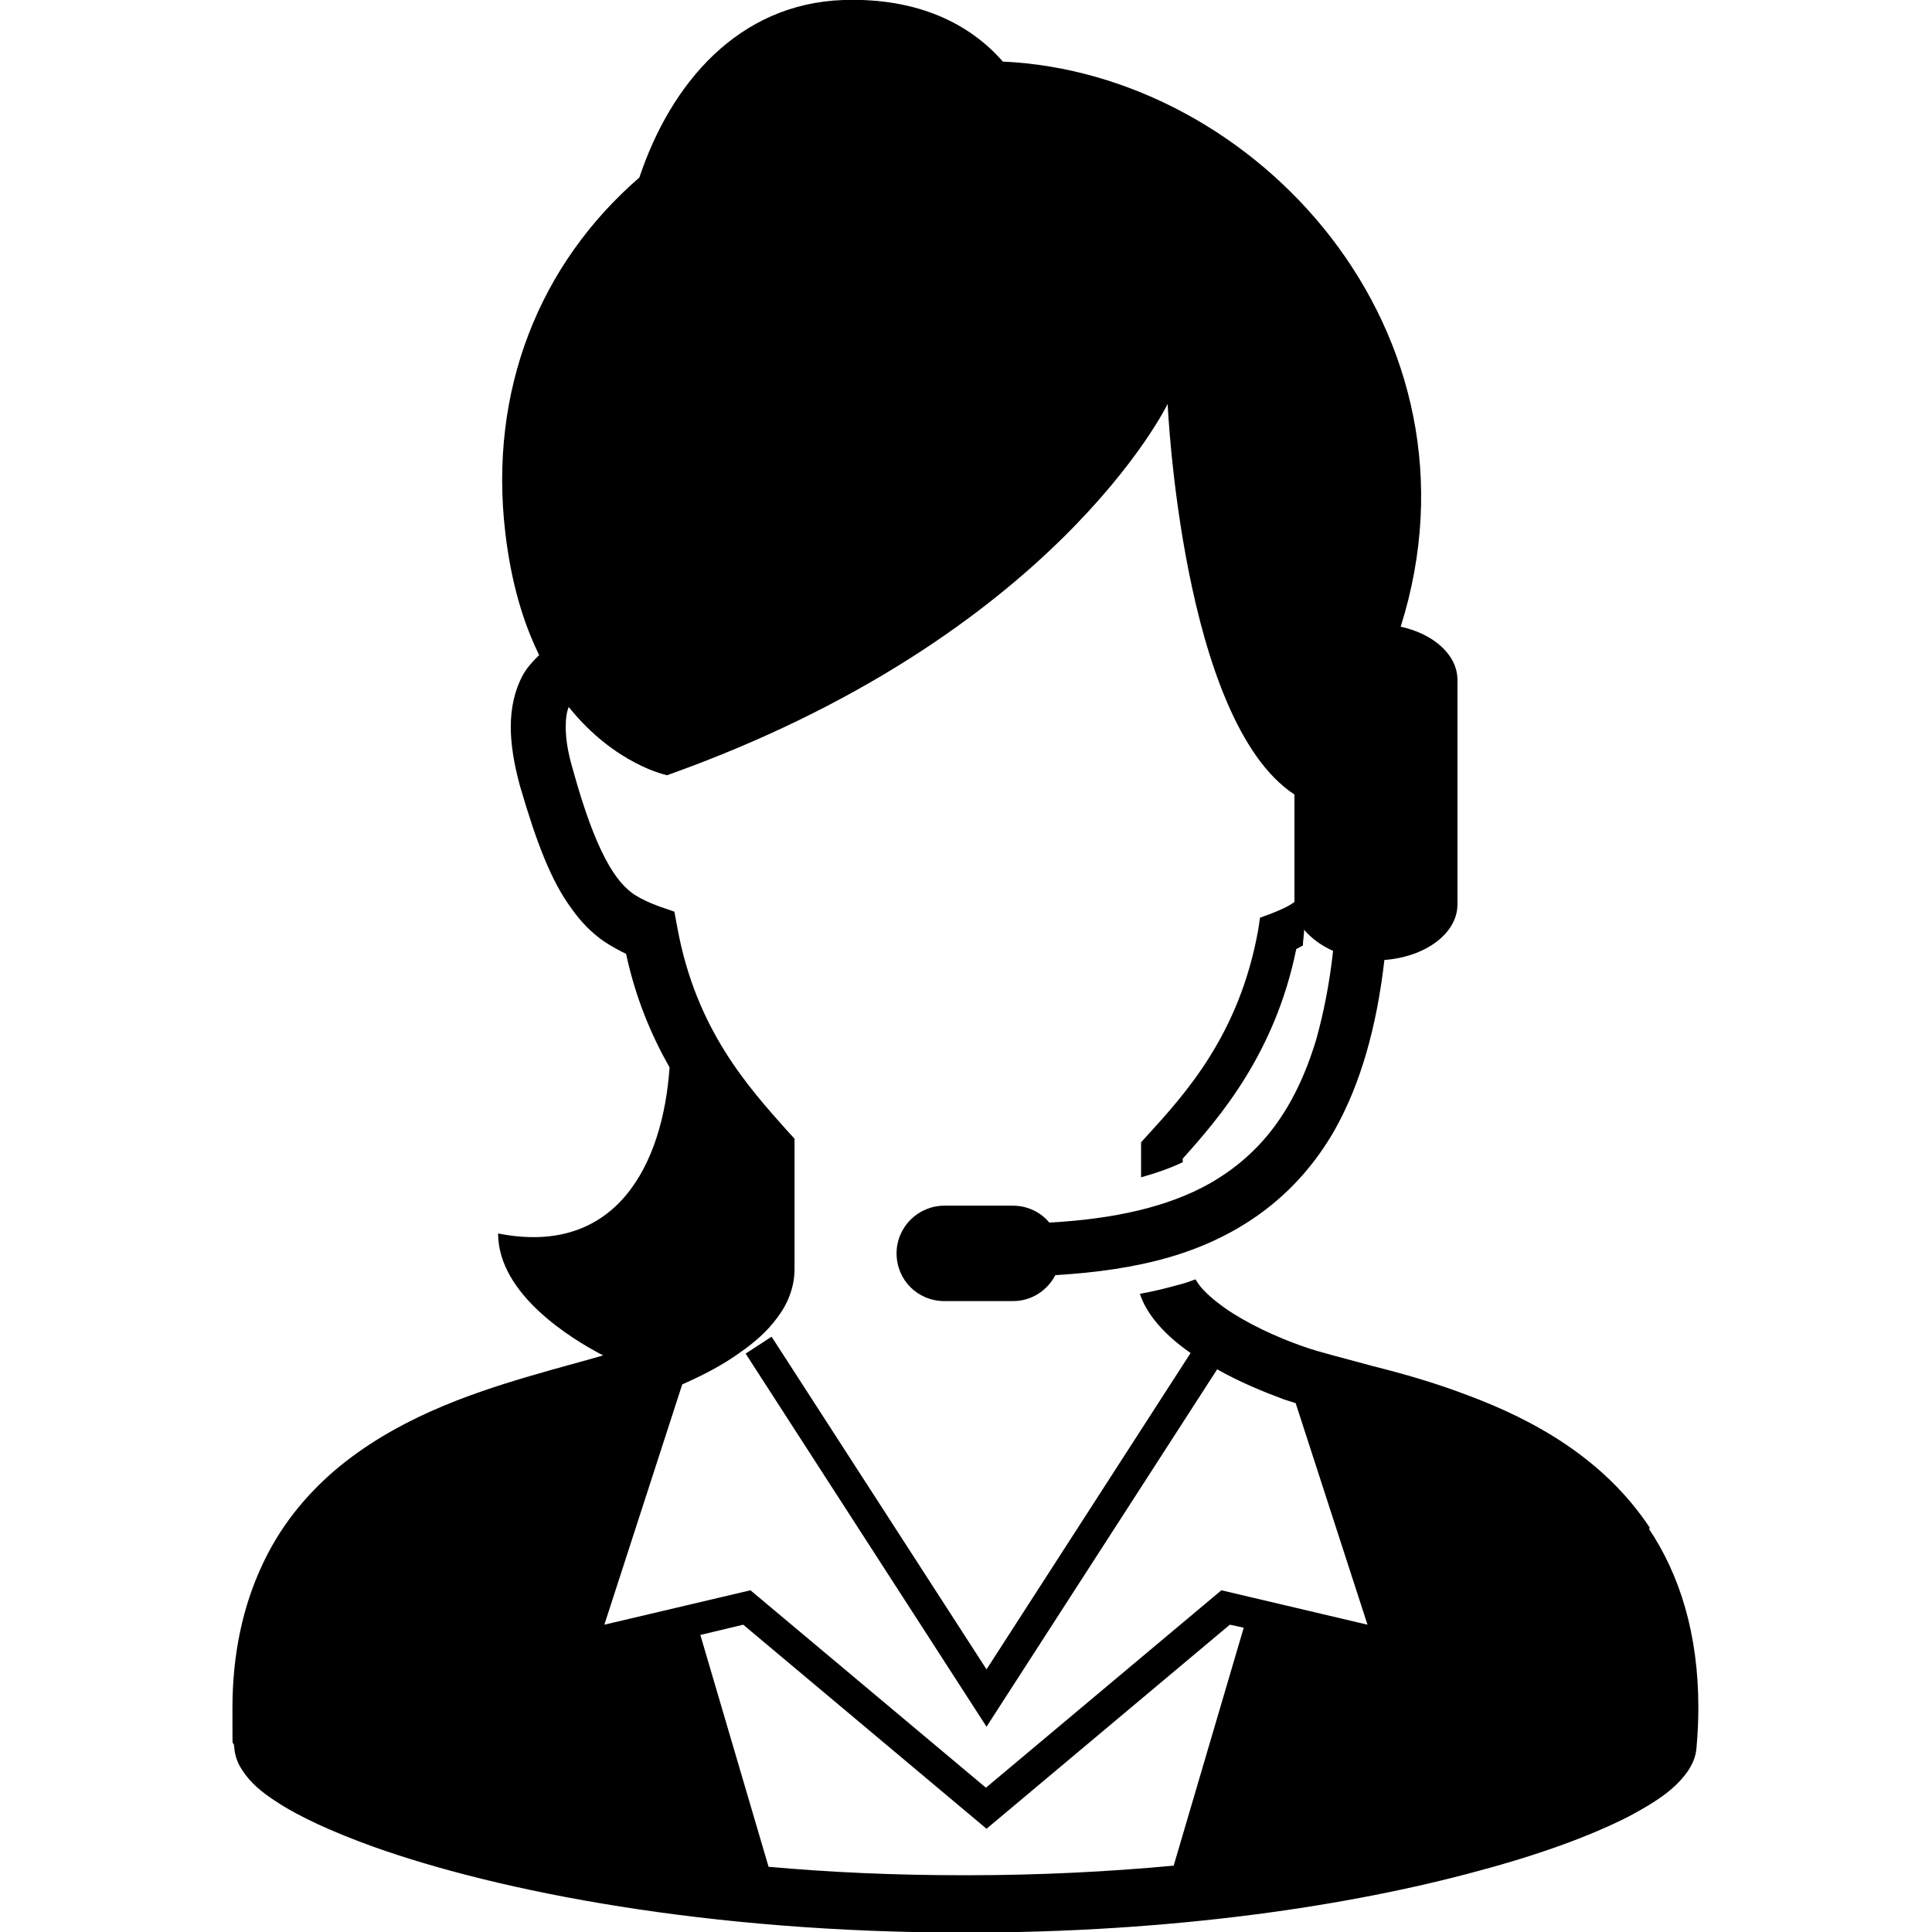 <?xml version="1.0" encoding="UTF-8"?> <svg xmlns="http://www.w3.org/2000/svg" id="_レイヤー_1" data-name="レイヤー_1" version="1.1" viewBox="0 0 320 320"><path d="M273.3,253.1c-7.6-11.5-19.2-17.9-30.2-22-5.5-2.1-10.8-3.6-15.6-4.8-4.7-1.3-8.9-2.3-11.7-3.3-4.3-1.5-9.3-3.8-13-6.4-1.8-1.3-3.3-2.6-4.2-3.8l-.6-.9c-.8.3-1.6.6-2.4.8-2.2.6-4.5,1.2-6.8,1.6.5,1.5,1.3,2.9,2.3,4.2,1.7,2.2,3.8,4,6.1,5.6l-33.8,52.4-35.6-55.1-4.3,2.8,39.9,61.8,38.2-59.2c3.7,2.1,7.6,3.7,11.1,5,.6.2,1.3.4,1.9.6l11.9,36.7-24.2-5.7-39,32.7-39-32.7-24.2,5.7,12.9-39.8c3.4-1.5,6.7-3.2,9.6-5.3,2.3-1.6,4.5-3.5,6.1-5.7,1.7-2.2,2.9-5,2.9-8.1v-21.6l-1.2-1.3c-6.4-7.2-15.1-16.7-18.2-33.6l-.5-2.7-2.6-.9c-1.6-.6-2.9-1.2-4-1.9-1.6-1.1-3.1-2.7-4.8-5.9-1.7-3.2-3.5-7.9-5.4-14.8-.9-3-1.2-5.3-1.2-7.1,0-1.5.2-2.6.5-3.3,7.7,9.6,16.3,11.3,16.3,11.3,64.3-22.9,82.9-61.5,82.9-61.5,0,0,2.3,52.4,21,64.7v17.8h0c-1.1.8-2.3,1.3-3.8,1.9l-1.9.7-.3,2c-3.1,17.3-12,27.1-18.5,34.2l-.9,1v5.8c2.5-.7,4.8-1.5,6.9-2.5v-.6c6.2-6.9,15.3-17.5,18.8-34.7l1.1-.6c0-.8.2-1.7.2-2.6,1.2,1.4,2.8,2.6,4.8,3.5-.6,5.5-1.6,10.4-2.8,14.7-3.6,11.9-9.4,19.1-17.6,23.8-6.9,3.9-15.8,5.9-26.6,6.5-1.4-1.7-3.6-2.8-6-2.8h-11.4c-4.3,0-7.9,3.5-7.9,7.9s3.5,7.9,7.9,7.9h11.4c3.1,0,5.7-1.8,7-4.3,6.8-.4,13.2-1.3,19-3,11.6-3.4,21.1-10.2,27.3-21.1,4.2-7.5,6.9-16.8,8.2-28.1,6.8-.5,12.1-4.4,12.1-9.2v-37.2c0-4.1-3.9-7.6-9.4-8.8,15.3-48.6-23.8-91.7-65.9-93.6C160.7,4,152.1-.4,139.7,0c-17.4.6-28.6,13.8-33.8,29.4-16.5,14.3-25,35.2-22.2,58.9,1,8.4,3,14.9,5.6,20.2-1,1-2,2-2.8,3.5-1.2,2.3-1.9,5.1-1.9,8.4,0,2.8.5,6,1.5,9.7,2.8,9.6,5.2,15.8,8.5,20.3,1.6,2.3,3.4,4.1,5.4,5.5,1.2.8,2.5,1.5,3.7,2.1,1.6,7.4,4.2,13.5,7.2,18.8-1.1,15.9-8.7,31.4-28.4,27.5,0,10,12,17.4,17.4,20.2-3.4,1-7.7,2.1-12.4,3.5-10.2,3-22.2,7.2-32,15.5-4.9,4.2-9.2,9.4-12.2,16-3,6.5-4.8,14.3-4.8,23.4s0,4.3.3,6.5c.1,1.6.7,2.9,1.4,3.9,1.3,2,3.1,3.5,5.4,5,3.9,2.6,9.4,5.1,16.3,7.6,20.8,7.4,55.3,14.2,98,14.2,34.7,0,64-4.5,84.9-10.2,10.5-2.8,18.8-5.9,24.9-9,3-1.6,5.5-3.1,7.4-4.8,1-.9,1.8-1.8,2.5-2.8.7-1.1,1.3-2.3,1.4-3.9.2-2.3.3-4.4.3-6.6,0-12.2-3.1-22-8.2-29.6ZM194.5,309c-10.7,1-22.2,1.6-34.5,1.6s-22.5-.5-32.7-1.4l-11.3-38.4,7.1-1.7,40.3,33.8,40.3-33.8,2.3.5-11.6,39.4Z"></path></svg> 